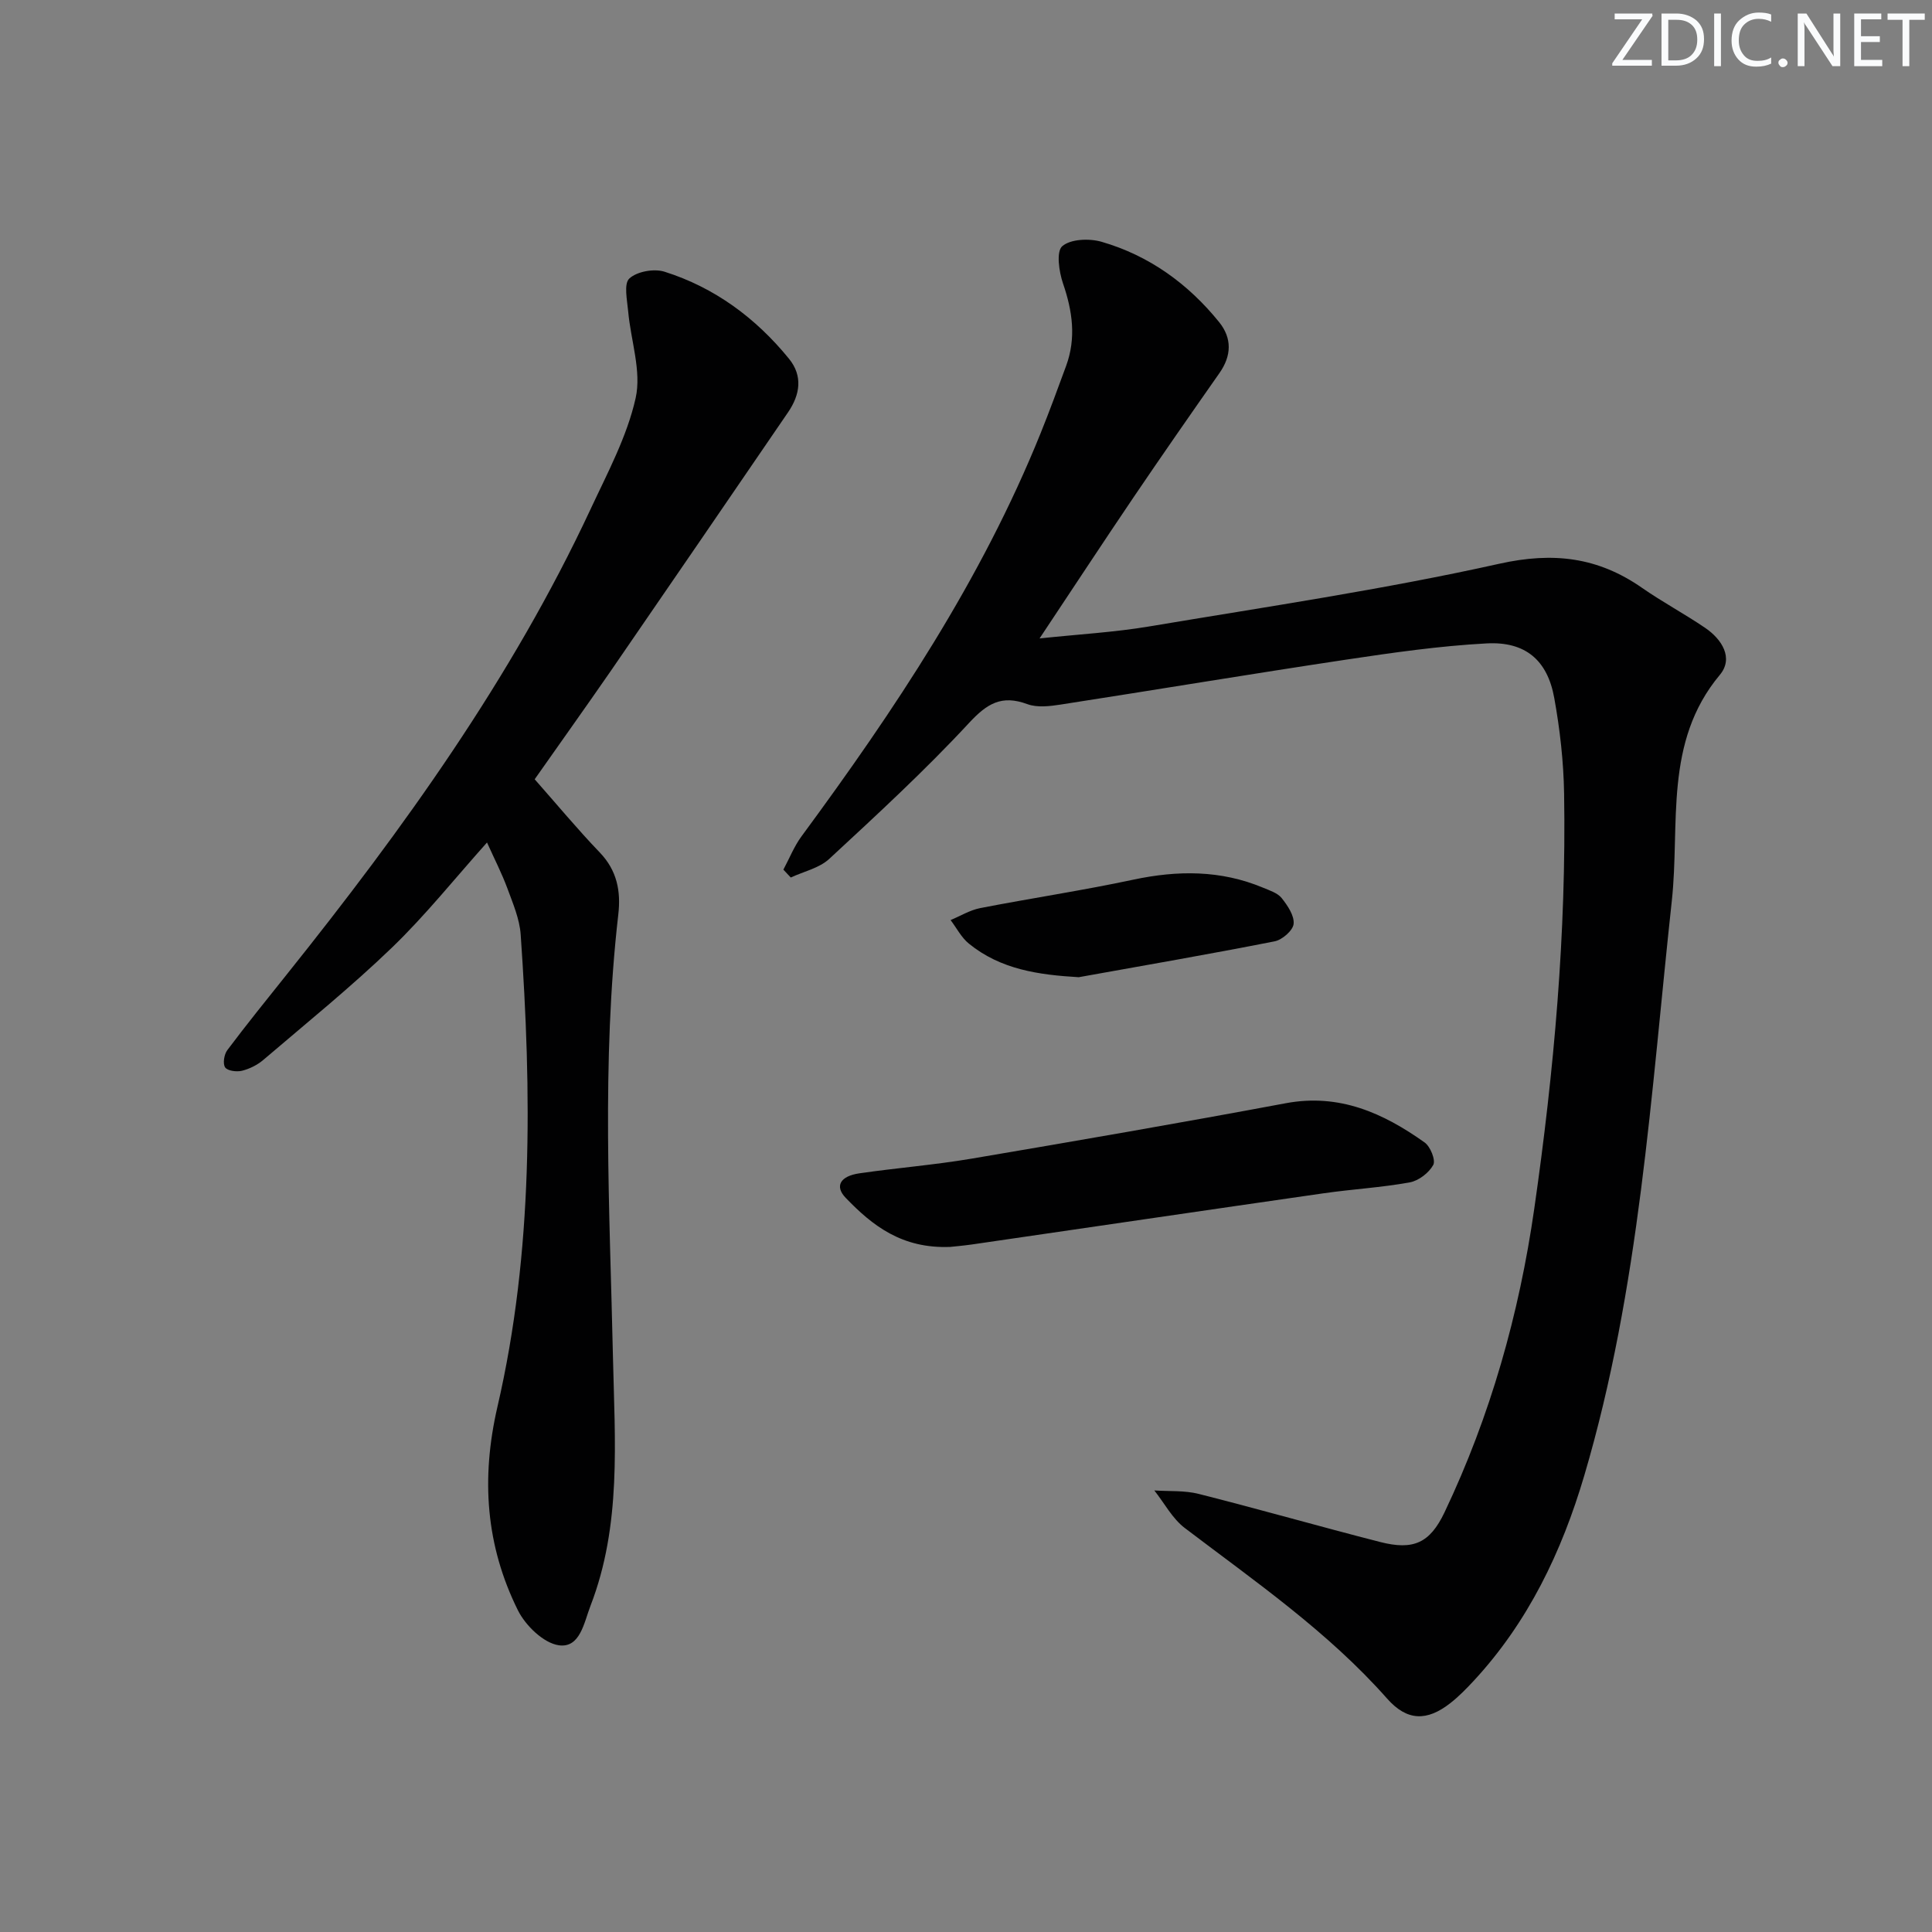 <svg enable-background="new 0 0 400 400" viewBox="0 0 400 400" xmlns="http://www.w3.org/2000/svg"><rect x="0" y="0" width="400" height="400" fill="#808080" stroke="none"/><g fill="#fafbfc"><path d="m342.2 3.2-6.3 9.2h6.1v1.2h-8.2v-.5l6.2-9.1h-5.7v-1.2h7.8v.4z"/><path d="m344 13.7v-10.9h3.1c1.6 0 3 .5 4.1 1.4 1.1 1 1.6 2.2 1.6 3.9s-.5 3-1.6 4-2.5 1.5-4.2 1.5h-3zm1.4-9.6v8.4h1.6c1.4 0 2.5-.4 3.2-1.1.8-.8 1.2-1.8 1.2-3.2s-.4-2.4-1.2-3.1-1.8-1-3.1-1z"/><path d="m356.3 2.8v10.9h-1.4v-10.9z"/><path d="m366.6 13.2c-.8.4-1.8.6-3 .6-1.6 0-2.8-.5-3.7-1.5s-1.4-2.3-1.4-3.9c0-1.7.5-3.2 1.6-4.2s2.4-1.6 4-1.6c1 0 1.9.1 2.6.4v1.5c-.8-.4-1.6-.6-2.6-.6-1.2 0-2.2.4-3 1.2s-1.1 1.9-1.1 3.3c0 1.3.4 2.3 1.1 3.1s1.6 1.1 2.8 1.1c1.1 0 2-.2 2.8-.7v1.3z"/><path d="m368.2 13c0-.3.1-.5.3-.6.2-.2.4-.3.6-.3.3 0 .5.1.7.3s.3.4.3.6-.1.5-.3.6c-.2.2-.4.3-.7.3s-.5-.1-.6-.3c-.2-.2-.3-.4-.3-.6z"/><path d="m381.1 13.7h-1.7l-5.5-8.4c-.2-.2-.3-.5-.4-.7 0 .2.1.8.1 1.5v7.6h-1.4v-10.9h1.8l5.3 8.3c.3.4.4.6.4.8 0-.3-.1-.8-.1-1.6v-7.5h1.4v10.9z"/><path d="m389.7 13.7h-5.8v-10.9h5.6v1.2h-4.2v3.5h3.9v1.2h-3.9v3.7h4.4z"/><path d="m398.4 4.1h-3.1v9.6h-1.4v-9.6h-3.1v-1.3h7.7v1.3z"/></g><path d="m162.19 180.05c1.24-2.31 2.22-4.81 3.75-6.89 19.28-26.17 37.26-53.11 49.5-83.45 1.86-4.61 3.58-9.29 5.29-13.96 2.11-5.76 1.32-11.34-.64-17.05-.84-2.44-1.44-6.63-.16-7.73 1.74-1.5 5.61-1.64 8.14-.91 9.84 2.85 17.91 8.68 24.33 16.62 2.7 3.34 2.6 6.97.06 10.58-6 8.56-11.97 17.14-17.83 25.79-6.32 9.34-12.51 18.78-19.4 29.13 8.11-.86 15.47-1.27 22.69-2.48 24.21-4.06 48.54-7.65 72.48-12.98 11.22-2.5 20.45-1.36 29.57 4.99 4.22 2.94 8.8 5.38 13.06 8.28 3.49 2.37 5.94 6.27 3.04 9.74-11.67 13.96-8.21 30.92-9.94 46.78-4.34 39.93-6.65 80.15-18.12 118.98-4.67 15.81-11.64 30.4-22.99 42.61-1.47 1.58-3 3.14-4.69 4.47-4.88 3.85-9.01 3.78-13.14-.89-12.24-13.85-27.33-24.25-41.89-35.32-2.58-1.96-4.23-5.15-6.31-7.78 3.07.21 6.26-.03 9.2.72 12.55 3.17 25 6.74 37.54 9.95 6.91 1.77 10.31.23 13.35-6.15 9.49-19.95 15.44-41.03 18.57-62.83 4.1-28.5 6.66-57.16 6.18-85.99-.11-6.61-.86-13.27-2.04-19.78-1.41-7.81-5.96-11.72-14-11.29-9.75.52-19.48 1.92-29.15 3.37-19.69 2.96-39.34 6.24-59.02 9.29-2.27.35-4.88.67-6.93-.09-5.31-1.96-8.32-.14-12.08 3.92-9.13 9.85-19.06 18.99-28.93 28.13-2.07 1.91-5.28 2.6-7.96 3.85-.5-.54-1.02-1.08-1.53-1.63z" fill="#010102"/><path d="m110.7 161.34c4.62 5.23 8.87 10.36 13.47 15.15 3.59 3.74 4.4 8.03 3.84 12.86-3.51 30.55-1.77 61.15-1.1 91.76.38 17.25 1.79 34.67-4.65 51.34-1.35 3.5-2.15 8.79-6.54 8.19-3.17-.44-6.93-4.09-8.5-7.26-6.64-13.38-7.66-27.28-4.23-42.12 7.46-32.22 7.09-65.01 4.81-97.79-.23-3.23-1.61-6.43-2.75-9.54-1.14-3.08-2.65-6.02-4.22-9.5-6.65 7.43-12.72 15.05-19.67 21.75-8.48 8.17-17.67 15.6-26.64 23.26-1.23 1.05-2.85 1.86-4.42 2.25-1.1.27-3 .03-3.49-.7-.52-.76-.21-2.69.45-3.57 3.99-5.31 8.17-10.49 12.32-15.68 24.06-30.08 46.52-61.23 62.89-96.32 3.5-7.51 7.55-15.03 9.33-22.99 1.25-5.58-1-11.92-1.54-17.93-.21-2.34-.95-5.75.24-6.84 1.58-1.46 5.11-2.09 7.27-1.41 10.39 3.28 18.91 9.59 25.77 18.01 2.91 3.56 2.32 7.44-.18 11.1-12.2 17.83-24.39 35.67-36.64 53.46-5.2 7.52-10.52 14.97-15.82 22.52z" fill="#010102"/><path d="m196.72 258.16c-10.03.39-16.12-4.44-21.62-10.15-2.33-2.42-1.17-4.51 2.85-5.09 7.71-1.12 15.5-1.73 23.18-3.03 21.72-3.68 43.43-7.43 65.08-11.48 11.08-2.07 20.18 2.03 28.75 8.13 1.19.85 2.32 3.67 1.78 4.65-.9 1.64-3.03 3.28-4.88 3.61-5.87 1.07-11.86 1.4-17.77 2.25-24.28 3.49-48.55 7.07-72.83 10.6-1.98.28-3.96.44-4.54.51z" fill="#010102"/><path d="m223.34 202.32c-8.34-.49-16.16-1.6-22.74-6.95-1.56-1.26-2.54-3.23-3.79-4.88 2.04-.85 4.02-2.07 6.14-2.48 10.54-2.05 21.17-3.64 31.67-5.88 9.2-1.96 18.13-2.01 26.89 1.66 1.36.57 3 1.09 3.85 2.15 1.22 1.54 2.64 3.63 2.47 5.34-.13 1.36-2.36 3.3-3.92 3.61-13.49 2.66-27.04 5-40.57 7.43z" fill="#010102"/></svg>